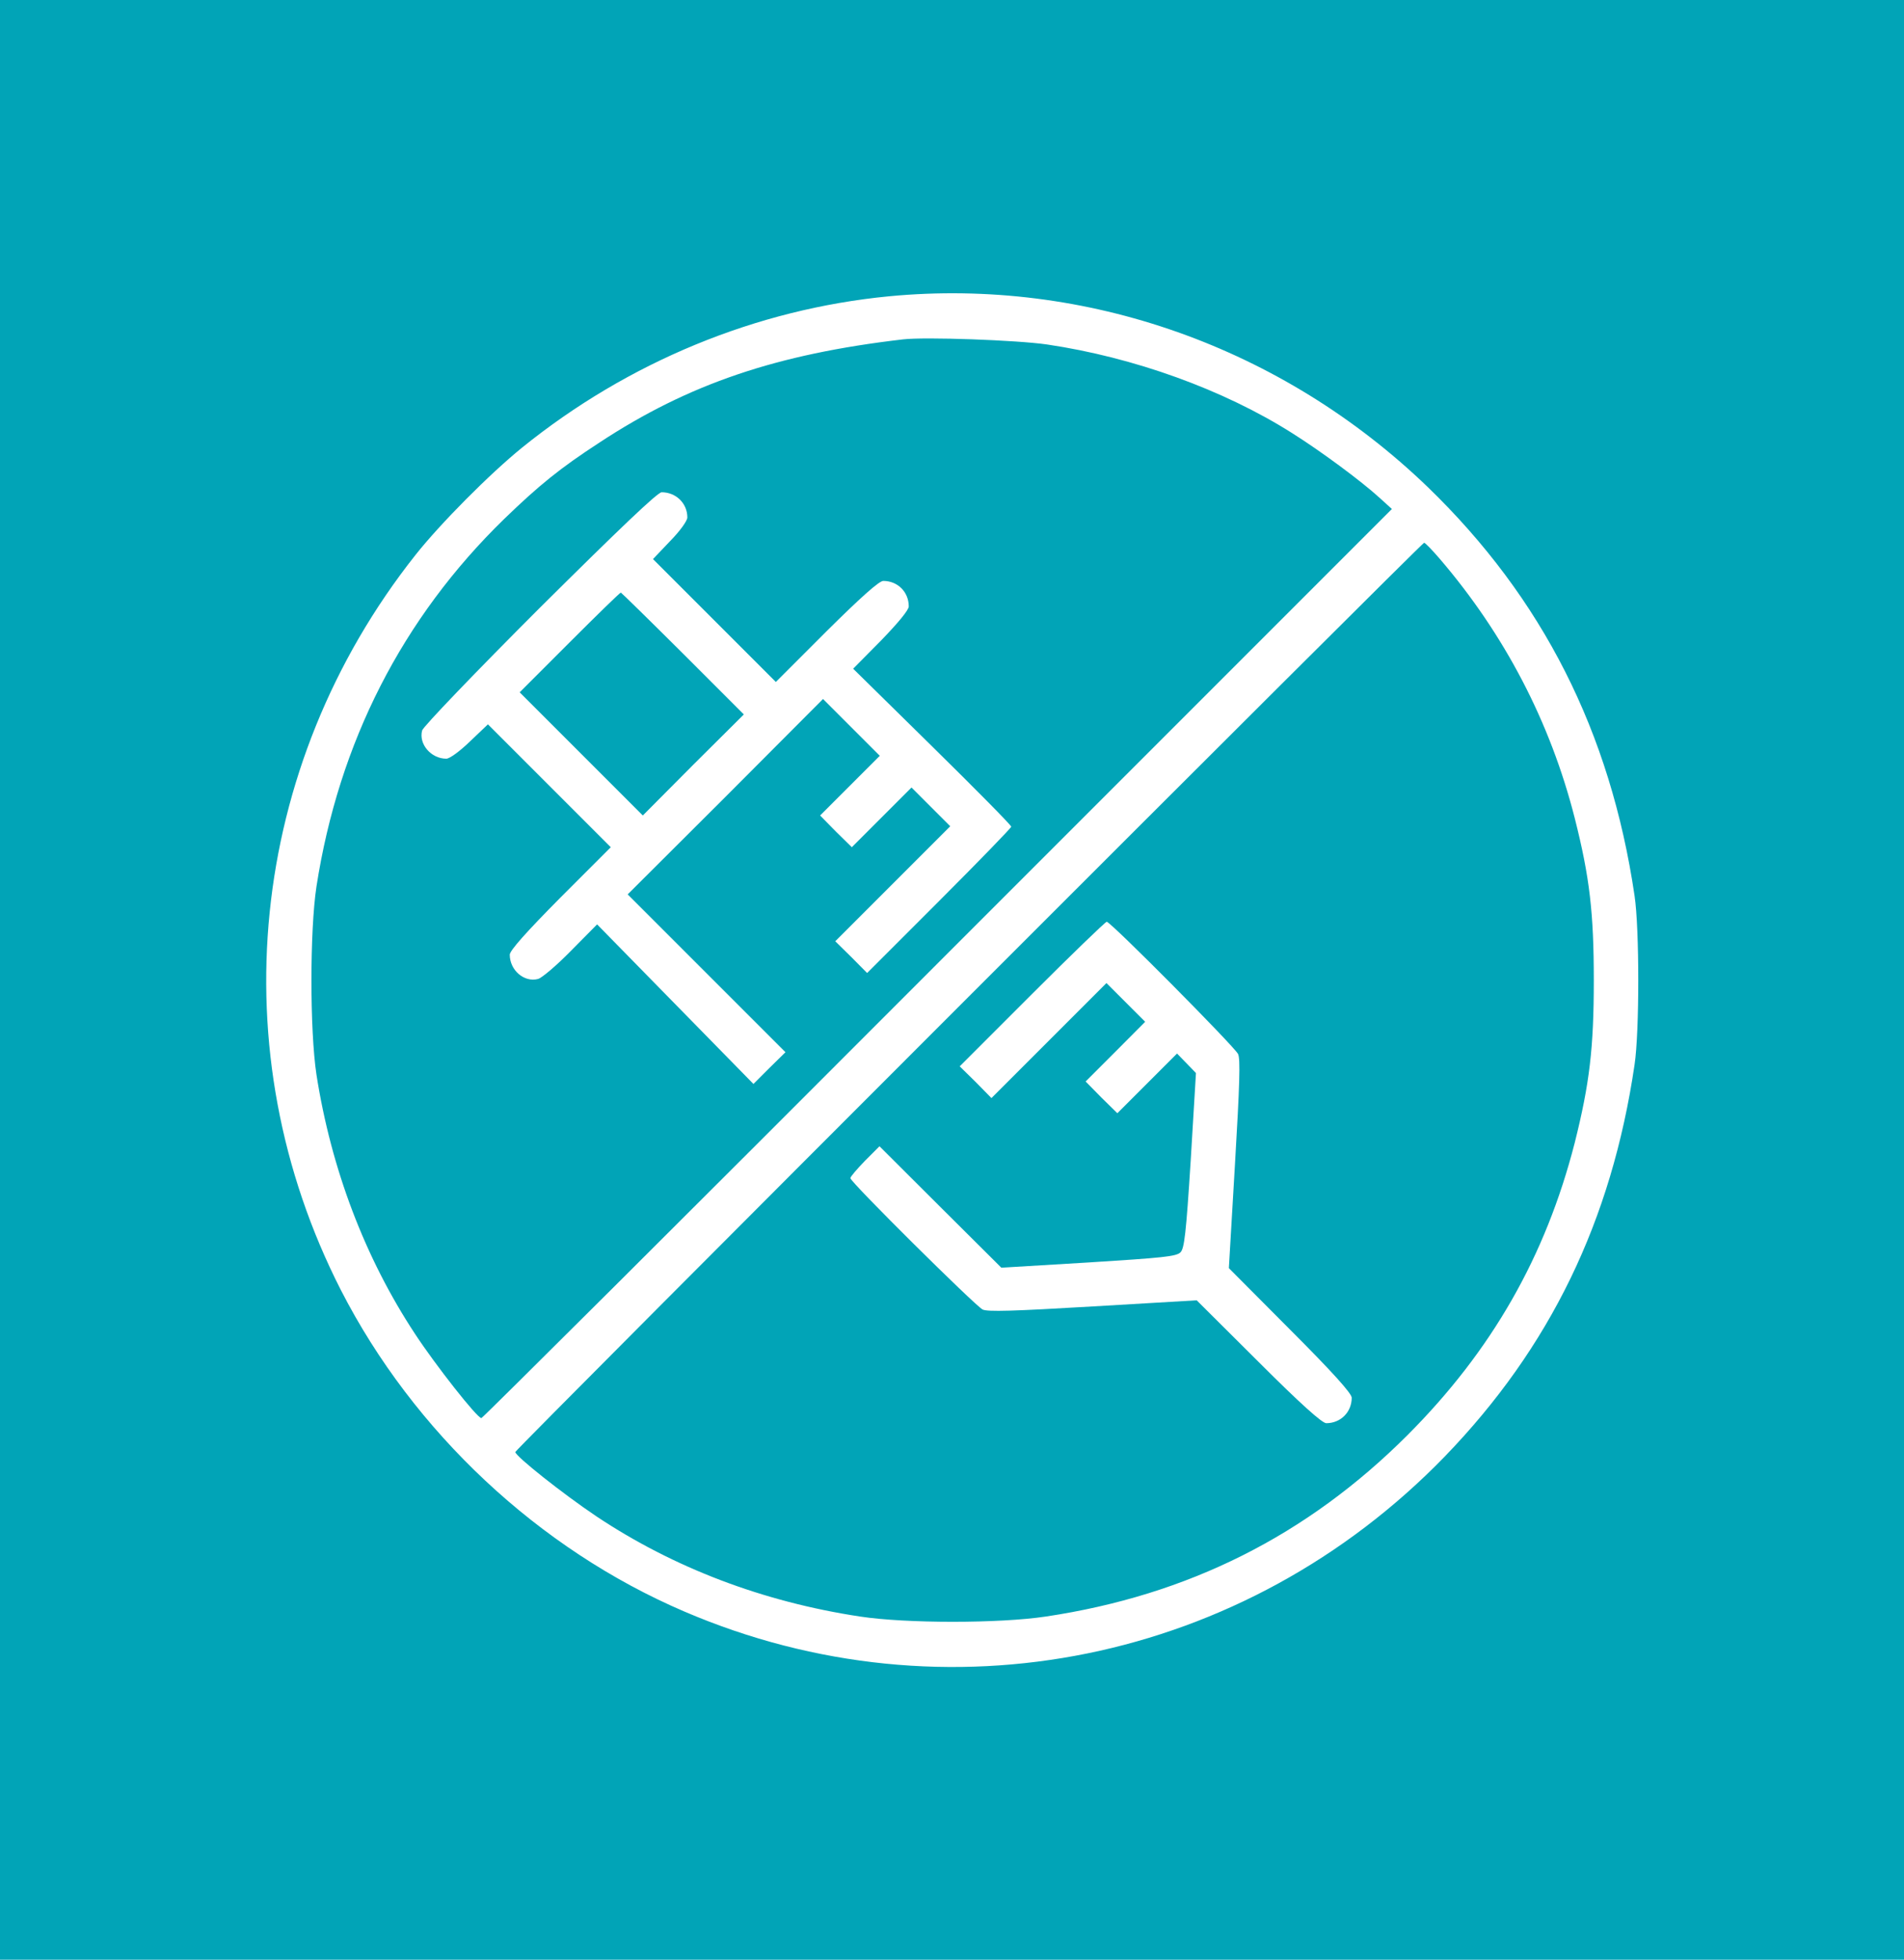 <?xml version="1.0" encoding="utf-8"?>
<!-- Generator: Adobe Illustrator 26.0.2, SVG Export Plug-In . SVG Version: 6.00 Build 0)  -->
<svg version="1.1" id="Layer_1" xmlns="http://www.w3.org/2000/svg" xmlns:xlink="http://www.w3.org/1999/xlink" x="0px" y="0px"
	 viewBox="0 0 130.8 134.6" style="enable-background:new 0 0 130.8 134.6;" xml:space="preserve">
<style type="text/css">
	.st0{fill:#01A4B7;}
	.st1{fill:#FFFFFF;}
</style>
<rect x="-3.4" y="-3.3" class="st0" width="138.6" height="141.2"/>
<g>
	<g transform="translate(0,511) scale(0.1,-0.1)">
		<path class="st1" d="M610.8,4906.5c-91.3-8.8-179.3-45.1-252.1-103.9c-22.3-18.1-56.1-52.1-73.3-73.8
			c-115.1-145.4-134.9-341-51.2-504.9c49.9-97.4,135.9-177.9,235.8-220.7c179.6-77.1,385.1-35.2,522.5,106.4
			c72.3,74.8,114.6,161.7,130.4,269.1c3.4,22.6,3.4,93.4,0,116.1c-16.6,112.5-63.2,204.4-142.1,280.7
			C881,4871.6,745.9,4919.4,610.8,4906.5z M719.3,4873.4c59.6-8.8,121.2-31,168.4-60.9c19.4-12.2,47.2-32.7,59.9-44.3l8.6-7.8
			l-312.1-312.1C472.5,4276.4,331.5,4136,330.7,4136c-2.9,0-31.4,36.2-45.7,58c-34.3,52.1-57.5,113.2-67.6,177.9
			c-4.6,30.5-4.6,98.8,0,129.2c15.4,99.1,59,184.4,129,252.5c24,23.2,38.3,34.8,65.5,52.5c61.3,40.3,121.8,60.7,208.4,70.8
			C635.4,4878.7,698.7,4876.4,719.3,4873.4z M988.9,4726.4c44.7-52.1,76.1-112.3,92.9-178.3c10.3-40.7,13.1-65.1,13.1-111.5
			c0-46.4-2.9-70.8-13.1-111.5c-20-78-56.9-142.7-114.9-200.8c-68.9-68.9-150.7-110-248.5-124.6c-32-4.8-95.9-4.8-127.5,0
			c-66.8,10.1-128.1,33.5-181,68.7c-23,15.4-55.9,41.5-55.9,44.3c0,1.7,622.8,624.5,624.3,624.5
			C979,4737.3,983.8,4732.3,988.9,4726.4z"/>
		<path class="st1" d="M370.5,4692.2c-43.8-43.8-79.9-81.4-80.5-83.9c-2.5-9.3,6.1-19.4,16.6-19.4c2.3,0,9.3,5.1,16.2,11.8
			l12.4,11.8l42.2-42.2l42.2-42.2l-34.8-34.8c-23.2-23.4-34.6-36.2-34.6-39c0-10.7,9.9-19.2,19.4-16.7c2.5,0.6,12.6,9.1,22.5,19.2
			l18.1,18.3l53.7-54.8l53.7-54.8l11,11l11,10.8l-54.2,54.2l-54.2,54.2l67.2,67l67,67.2l19.4-19.4l19.6-19.6l-20.6-20.6l-20.4-20.4
			l10.8-11l11-10.8l20.4,20.4l20.6,20.6l13.3-13.3l13.3-13.3l-39.4-39.4l-39.6-39.6l11-10.8l10.9-11l49.5,49.5
			c27.2,27.2,49.5,50.2,49.5,51c0,1-24.4,25.7-54.2,55l-54.4,53.5l19.2,19.4c11.8,12.2,19,20.9,19,23.4c0,9.9-7.6,17.5-17.5,17.5
			c-2.9,0-15.6-11.4-39-34.6l-34.8-34.8l-42.2,42.2l-42.2,42.2l11.8,12.4c6.7,6.8,11.8,13.9,11.8,16.2c0,9.7-7.8,17.3-17.7,17.3
			C451.4,4771.5,426.6,4747.9,370.5,4692.2z M469.1,4661.2l41.9-41.9l-34.8-34.6l-34.6-34.8l-42.2,42.2l-42.4,42.4l34.3,34.3
			c18.8,18.8,34.6,34.2,35.2,34.2C426.8,4703,446,4684.2,469.1,4661.2z"/>
		<path class="st1" d="M708.8,4427.1l-49.5-49.5l11-10.8l10.8-11l39.6,39.6l39.4,39.4l13.3-13.3l13.3-13.3l-20.5-20.6l-20.4-20.4
			l10.8-11l11-10.8l20.4,20.4l20.6,20.6l6.5-6.7l6.5-6.7l-3.6-59.9c-3.2-50.6-4.4-60.5-7-63.2c-2.7-2.9-12.4-3.8-63.2-7l-59.9-3.6
			l-41.9,41.7l-41.8,41.7l-10.1-10.1c-5.3-5.5-9.9-10.8-9.9-11.8c0-2.7,85.6-87.5,90.8-90.2c3.2-1.7,21.5-1.1,75.7,2.1l71.4,4.2
			l42.4-42.2c28.9-28.9,43.8-42.2,46.6-42.2c9.9,0,17.5,7.6,17.5,17.5c0,2.9-13.3,17.7-42.2,46.6l-42.2,42.4l4.2,71.4
			c3.2,54.2,3.8,72.5,2.1,75.7c-2.7,5.3-87.5,90.8-90.2,90.8C759.1,4476.6,736,4454.3,708.8,4427.1z"/>
	</g>
</g>
</svg>
